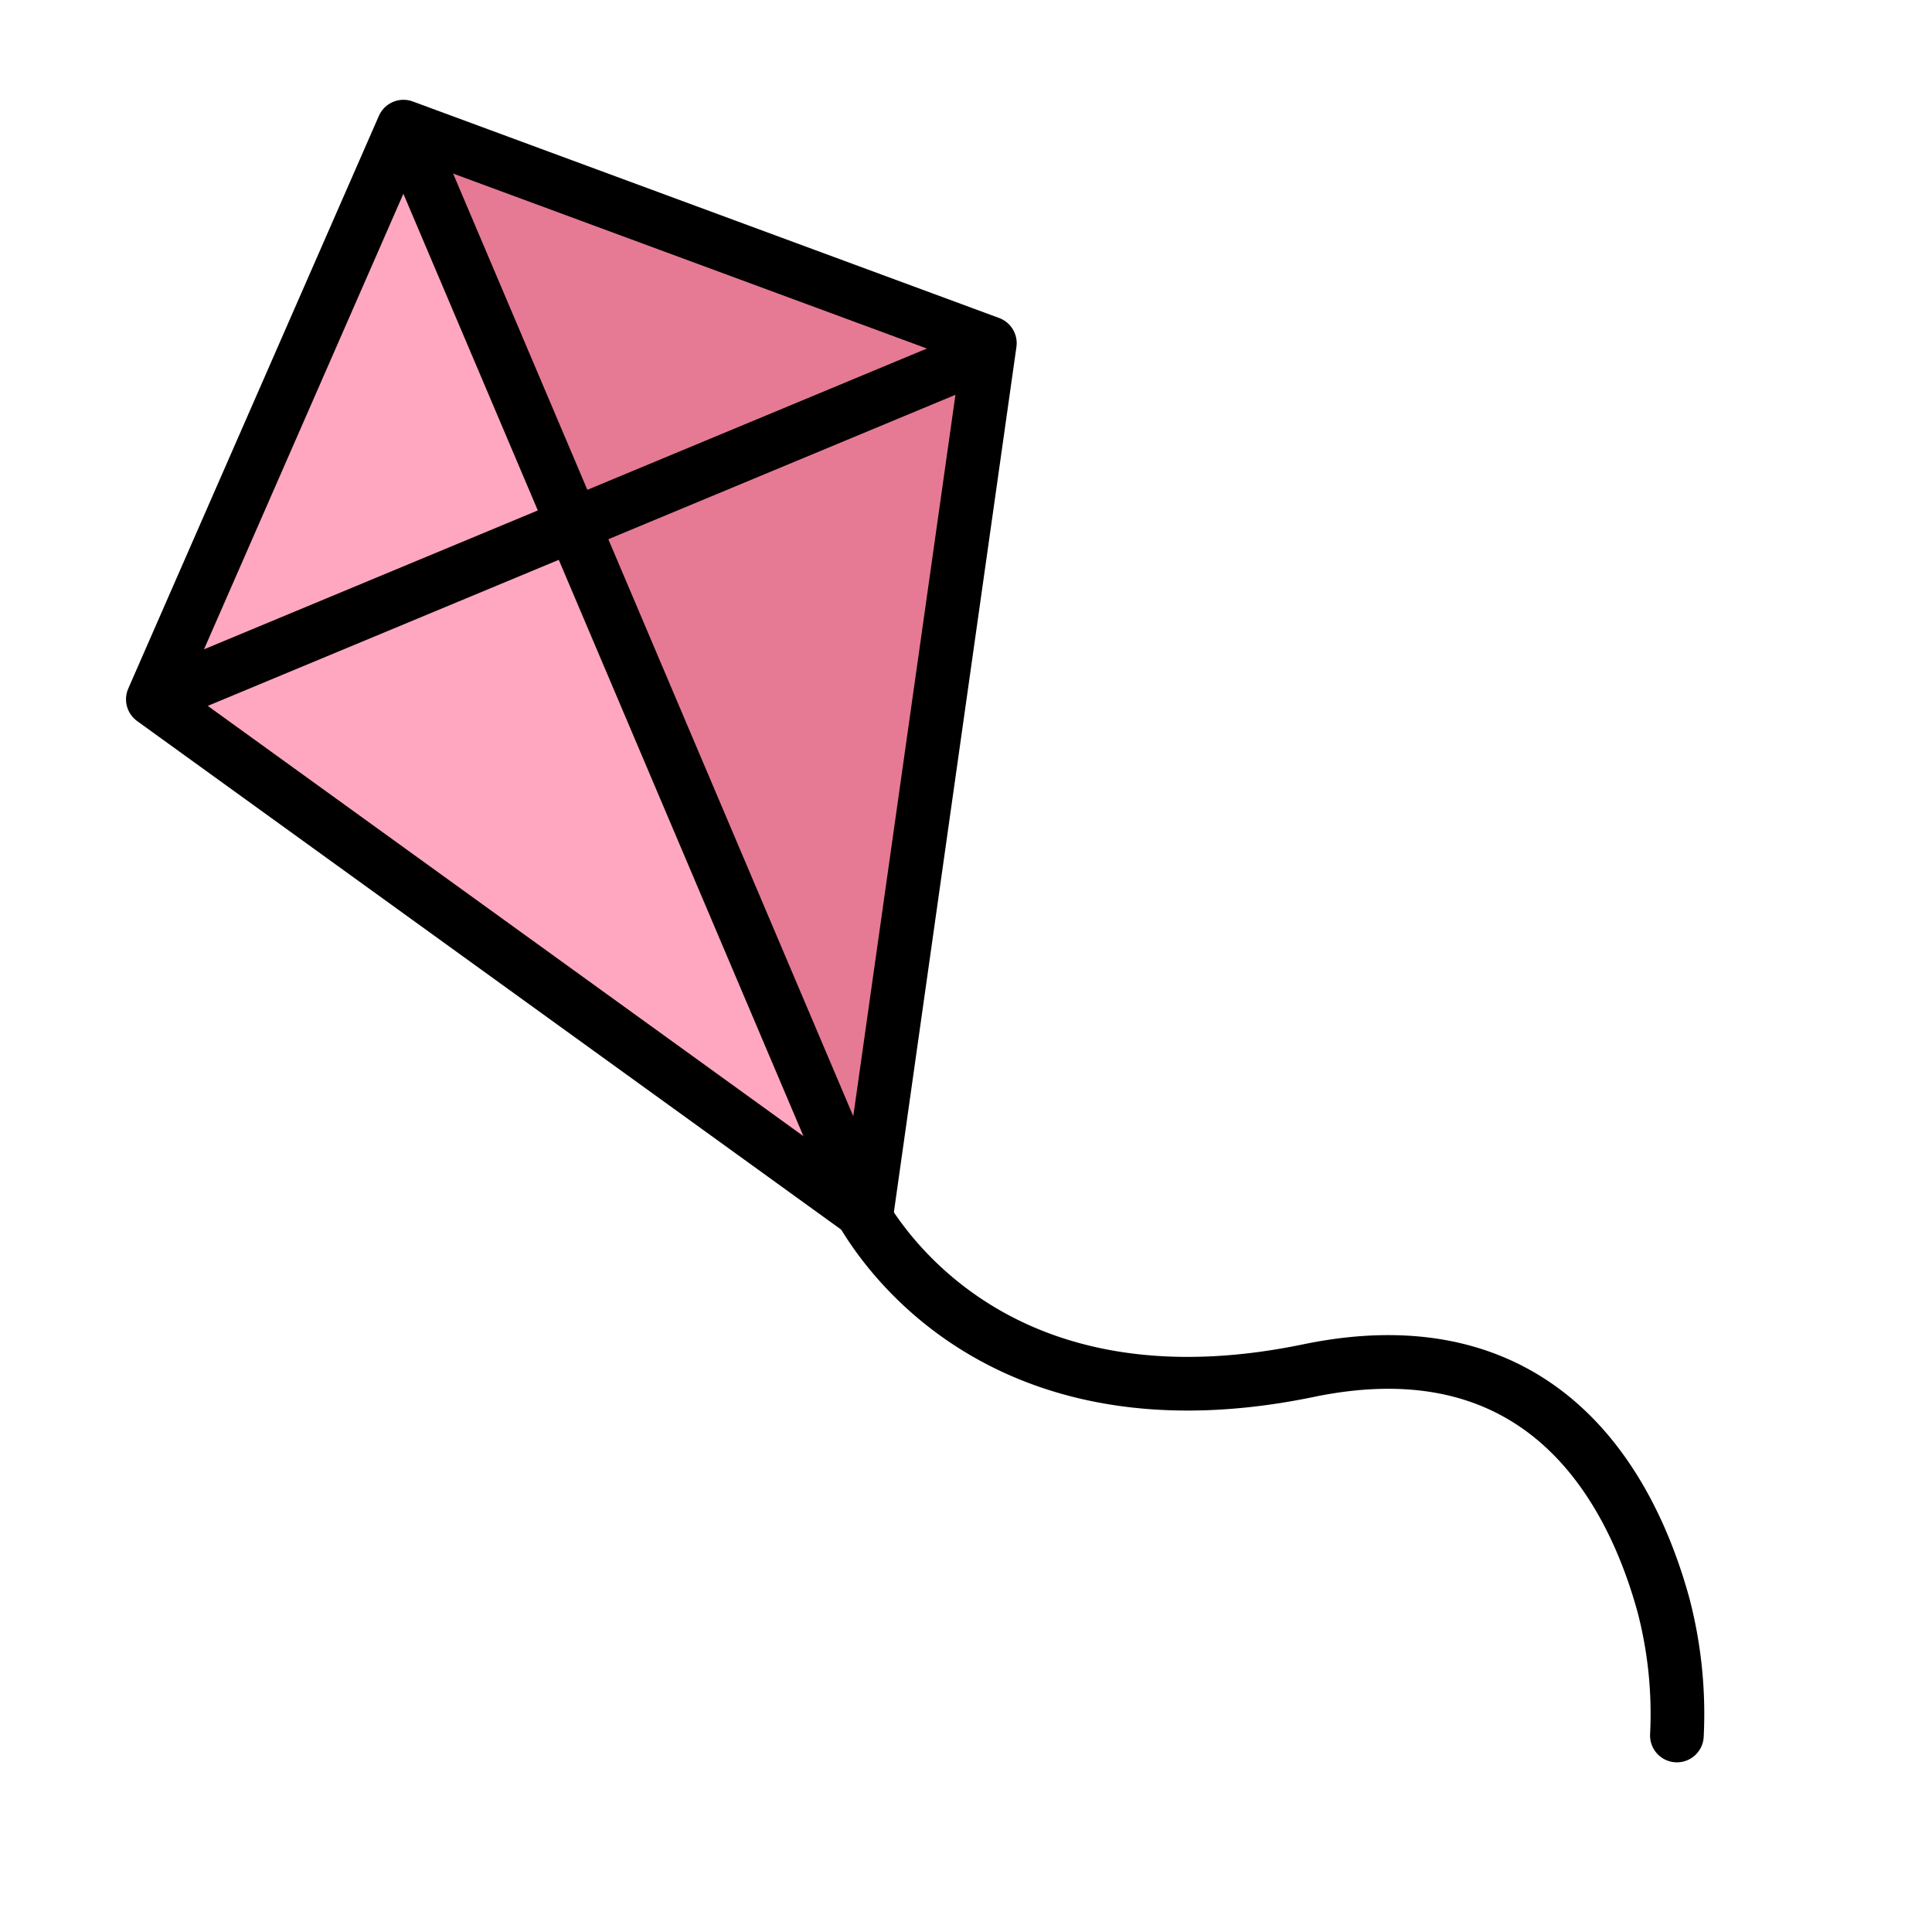 <?xml version="1.0" encoding="utf-8"?><!-- Скачано с сайта svg4.ru / Downloaded from svg4.ru -->
<svg width="800px" height="800px" viewBox="0 0 72 72" id="emoji" xmlns="http://www.w3.org/2000/svg">
  <g id="color">
    <polygon fill="#ffa7c0" points="15.036 4.719 5.696 26.061 32.289 45.27 36.889 12.789 15.036 4.719"/>
    <polyline fill="#e67a94" points="32.289 45.27 36.889 12.789 15.036 4.719"/>
  </g>
  <g id="line">
    <polyline fill="none" stroke="#000000" stroke-linecap="round" stroke-linejoin="round" stroke-width="2" points="32.289 45.27 36.889 12.789 15.036 4.719 5.696 26.061 32.289 45.27"/>
    <line x1="15.398" x2="31.78" y1="5.522" y2="44.113" fill="none" stroke="#000000" stroke-linecap="round" stroke-linejoin="round" stroke-width="2"/>
    <line x1="6.442" x2="36.368" y1="25.764" y2="13.313" fill="none" stroke="#000000" stroke-linecap="round" stroke-linejoin="round" stroke-width="2"/>
    <path fill="none" stroke="#000000" stroke-linecap="round" stroke-linejoin="round" stroke-width="2" d="M31.78,44.523s4.023,9.238,16.986,6.556C57.625,49.246,60.848,55.624,62,59.847a16.026,16.026,0,0,1,.493,4.83"/>
  </g>
</svg>